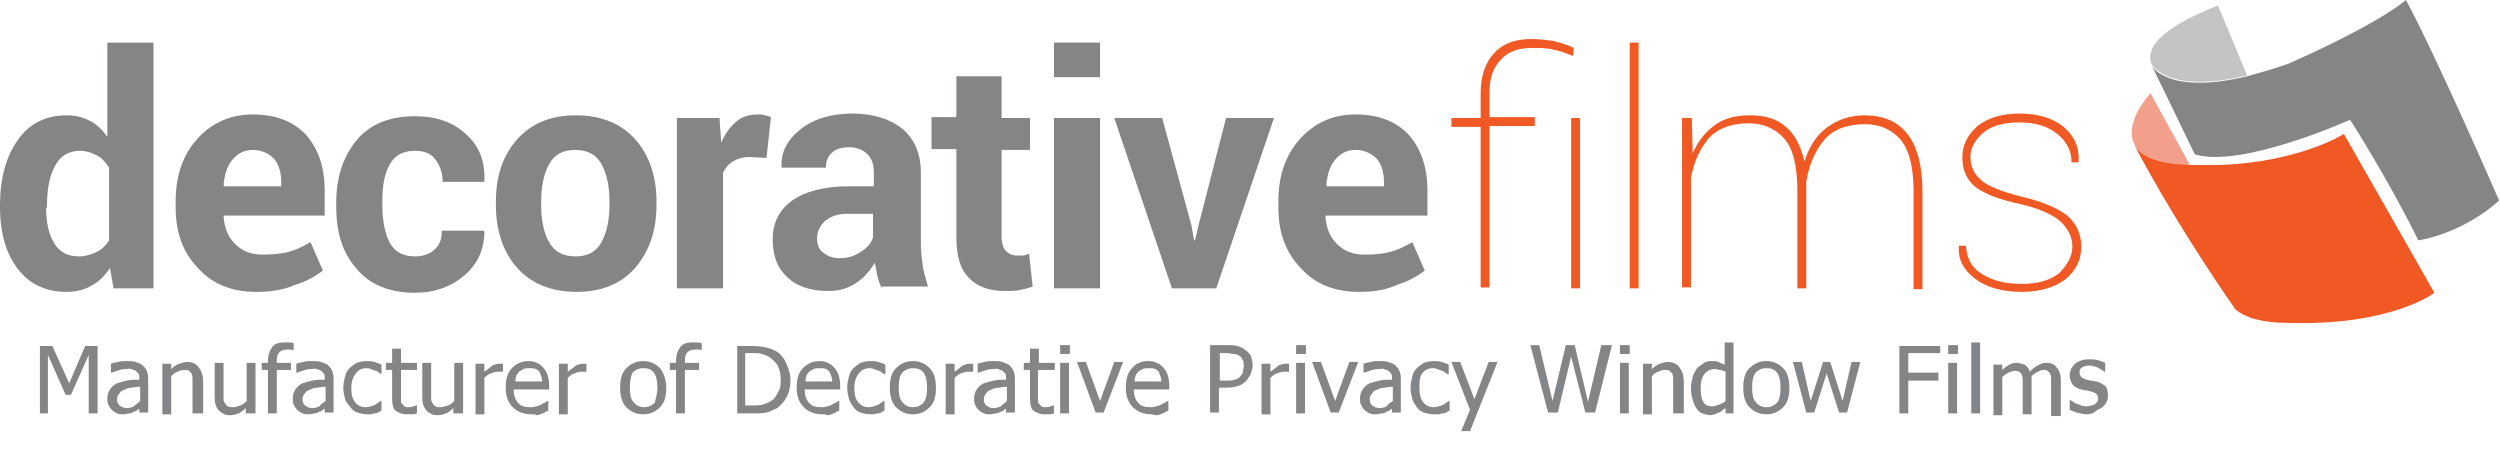 <?xml version="1.0" encoding="utf-8"?>
<!-- Generator: Adobe Illustrator 22.0.0, SVG Export Plug-In . SVG Version: 6.00 Build 0)  -->
<svg version="1.1" id="Layer_1" xmlns="http://www.w3.org/2000/svg" xmlns:xlink="http://www.w3.org/1999/xlink" x="0px" y="0px"
	 viewBox="0 0 281.8 51.4" style="enable-background:new 0 0 281.8 51.4;" xml:space="preserve">
<style type="text/css">
	.st0{fill:#848585;}
	.st1{fill:#F05824;}
	.st2{fill:#F29F8C;}
	.st3{fill:#BEDA76;}
	.st4{fill:#C4C4C3;}
	.st5{fill:#848586;}
</style>
<g>
	<path class="st0" d="M0,23.1c0-3,0.7-5.5,2-7.3c1.3-1.9,3.2-2.8,5.5-2.8c1,0,1.8,0.2,2.6,0.6c0.8,0.4,1.4,1,2,1.8V4.8h5.2v27.7
		h-4.5l-0.4-2.3c-0.6,0.9-1.3,1.6-2.1,2c-0.8,0.5-1.8,0.7-2.8,0.7c-2.4,0-4.2-0.9-5.5-2.6c-1.3-1.7-2-4-2-6.9L0,23.1z M5.2,23.4
		c0,1.7,0.3,3,0.9,4c0.6,1,1.5,1.5,2.8,1.5c0.7,0,1.4-0.2,2-0.5c0.6-0.3,1-0.7,1.4-1.3v-8.2c-0.4-0.6-0.8-1.1-1.4-1.4
		c-0.6-0.3-1.2-0.5-1.9-0.5c-1.3,0-2.2,0.6-2.8,1.7c-0.6,1.1-0.9,2.6-0.9,4.4V23.4z"/>
	<path class="st0" d="M28.9,32.9c-2.8,0-5-0.9-6.6-2.7c-1.7-1.8-2.5-4-2.5-6.8v-0.7c0-2.9,0.8-5.2,2.4-7c1.6-1.8,3.7-2.8,6.3-2.8
		c2.6,0,4.6,0.8,6,2.3c1.4,1.6,2.1,3.7,2.1,6.3v2.8H25.2l0,0.1c0.1,1.3,0.5,2.3,1.3,3.1c0.8,0.8,1.8,1.2,3.1,1.2
		c1.1,0,2.1-0.1,2.9-0.3c0.8-0.2,1.6-0.6,2.5-1.1l1.4,3.2c-0.8,0.6-1.8,1.2-3.1,1.6C31.9,32.7,30.5,32.9,28.9,32.9 M28.5,16.9
		c-1,0-1.7,0.4-2.3,1.1c-0.6,0.7-0.9,1.7-1,2.9l0.1,0.1h6.4v-0.5c0-1.1-0.3-2-0.8-2.6C30.3,17.3,29.5,16.9,28.5,16.9"/>
	<path class="st0" d="M46.8,28.9c0.9,0,1.7-0.3,2.2-0.8c0.6-0.5,0.8-1.2,0.8-2.1h4.7l0.1,0.1c0,1.9-0.7,3.6-2.2,4.9
		c-1.5,1.3-3.4,2-5.6,2c-2.9,0-5.1-0.9-6.6-2.7c-1.6-1.8-2.3-4.1-2.3-7v-0.5c0-2.8,0.8-5.2,2.3-7c1.5-1.8,3.7-2.7,6.6-2.7
		c2.4,0,4.3,0.7,5.7,2c1.5,1.3,2.2,3.1,2.1,5.3l0,0.1h-4.7c0-1-0.3-1.8-0.8-2.5c-0.5-0.7-1.3-1-2.3-1c-1.4,0-2.3,0.5-2.9,1.6
		c-0.6,1.1-0.8,2.4-0.8,4.1v0.5c0,1.7,0.3,3.1,0.8,4.1C44.5,28.4,45.4,28.9,46.8,28.9"/>
	<path class="st0" d="M55.9,22.7c0-2.9,0.8-5.2,2.4-7c1.6-1.8,3.8-2.7,6.6-2.7c2.8,0,5.1,0.9,6.7,2.7c1.6,1.8,2.4,4.2,2.4,7v0.4
		c0,2.9-0.8,5.2-2.4,7.1c-1.6,1.8-3.8,2.7-6.6,2.7c-2.8,0-5.1-0.9-6.7-2.7c-1.6-1.8-2.4-4.2-2.4-7.1V22.7z M61,23.1
		c0,1.7,0.3,3.2,0.9,4.2c0.6,1.1,1.6,1.6,3,1.6c1.3,0,2.3-0.5,2.9-1.6c0.6-1.1,0.9-2.5,0.9-4.2v-0.4c0-1.7-0.3-3.1-0.9-4.2
		c-0.6-1.1-1.6-1.6-3-1.6c-1.3,0-2.3,0.5-2.9,1.6C61.3,19.6,61,21,61,22.7V23.1z"/>
	<path class="st0" d="M86.4,17.8l-1.9-0.1c-0.8,0-1.4,0.2-1.9,0.5c-0.5,0.3-0.9,0.8-1.1,1.3v13h-5.2V13.3h4.8l0.2,2.8
		c0.4-1,1-1.8,1.7-2.4c0.7-0.6,1.5-0.8,2.5-0.8c0.3,0,0.5,0,0.7,0.1c0.2,0,0.4,0.1,0.7,0.2L86.4,17.8z"/>
	<path class="st0" d="M99.4,32.5c-0.2-0.4-0.4-0.9-0.5-1.4c-0.1-0.5-0.2-1-0.3-1.5c-0.5,0.9-1.2,1.7-2.1,2.3
		c-0.9,0.6-1.9,0.9-3.1,0.9c-2,0-3.6-0.5-4.7-1.6c-1.1-1-1.6-2.4-1.6-4.2c0-1.9,0.7-3.3,2.2-4.4c1.4-1,3.6-1.6,6.3-1.6h2.9v-1.5
		c0-0.9-0.2-1.6-0.7-2.1c-0.5-0.5-1.2-0.8-2.1-0.8c-0.8,0-1.5,0.2-1.9,0.6c-0.5,0.4-0.7,1-0.7,1.7l-5,0l0-0.1
		c-0.1-1.6,0.6-3,2.1-4.2c1.5-1.2,3.5-1.8,5.9-1.8c2.3,0,4.2,0.6,5.6,1.7c1.4,1.2,2.1,2.8,2.1,5v7.9c0,0.9,0.1,1.7,0.2,2.5
		c0.1,0.8,0.4,1.6,0.6,2.4H99.4z M94.6,29.1c0.9,0,1.7-0.2,2.4-0.7c0.7-0.4,1.2-1,1.4-1.6v-2.7h-2.9c-1.1,0-1.9,0.3-2.5,0.8
		c-0.6,0.6-0.9,1.2-0.9,2c0,0.6,0.2,1.2,0.6,1.5C93.3,28.9,93.9,29.1,94.6,29.1"/>
	<path class="st0" d="M112.9,8.6v4.7h3.2v3.6h-3.2v9.8c0,0.7,0.2,1.3,0.5,1.6c0.3,0.3,0.7,0.5,1.2,0.5c0.3,0,0.5,0,0.7,0
		c0.2,0,0.4-0.1,0.7-0.2l0.4,3.7c-0.5,0.2-1,0.3-1.5,0.4c-0.5,0.1-1,0.1-1.6,0.1c-1.8,0-3.2-0.5-4.1-1.5c-1-1-1.4-2.5-1.4-4.7v-9.8
		h-2.8v-3.6h2.8V8.6H112.9z"/>
	<path class="st0" d="M124,8.7h-5.2V4.8h5.2V8.7z M124,32.5h-5.2V13.3h5.2V32.5z"/>
	<polygon class="st0" points="134.3,25.4 134.6,27.1 134.7,27.1 135.1,25.4 138.2,13.3 143.6,13.3 137.1,32.5 132.1,32.5 
		125.6,13.3 131,13.3 	"/>
	<path class="st0" d="M153.2,32.9c-2.8,0-5-0.9-6.6-2.7c-1.7-1.8-2.5-4-2.5-6.8v-0.7c0-2.9,0.8-5.2,2.4-7c1.6-1.8,3.7-2.8,6.3-2.8
		c2.6,0,4.6,0.8,6,2.3c1.4,1.6,2.1,3.7,2.1,6.3v2.8h-11.5l0,0.1c0.1,1.3,0.5,2.3,1.3,3.1c0.8,0.8,1.8,1.2,3.1,1.2
		c1.1,0,2.1-0.1,2.9-0.3c0.8-0.2,1.6-0.6,2.5-1.1l1.4,3.2c-0.8,0.6-1.8,1.2-3.1,1.6C156.2,32.7,154.8,32.9,153.2,32.9 M152.8,16.9
		c-1,0-1.7,0.4-2.3,1.1c-0.6,0.7-0.9,1.7-1,2.9l0.1,0.1h6.4v-0.5c0-1.1-0.3-2-0.8-2.6C154.6,17.3,153.8,16.9,152.8,16.9"/>
	<path class="st1" d="M166.9,32.5V14.3h-3.3v-1h3.3v-2.8c0-1.9,0.5-3.4,1.5-4.5c1-1.1,2.4-1.6,4.2-1.6c0.8,0,1.6,0.1,2.4,0.2
		c0.8,0.2,1.6,0.4,2.4,0.8l-0.1,0.9c-0.8-0.3-1.5-0.6-2.2-0.7c-0.7-0.2-1.5-0.2-2.4-0.2c-1.5,0-2.7,0.4-3.5,1.3
		c-0.9,0.9-1.3,2.1-1.3,3.7v2.8h5.1v1h-5.1v18.2H166.9z M178.1,32.5h-1V13.3h1V32.5z"/>
	<rect x="183.7" y="4.8" class="st1" width="1" height="27.7"/>
	<path class="st1" d="M190.7,13.3l0.1,4c0.6-1.4,1.4-2.4,2.5-3.2c1.1-0.8,2.4-1.1,4-1.1c1.7,0,3,0.4,4,1.3c1,0.8,1.7,2.2,2.1,3.9
		c0.5-1.6,1.3-2.9,2.5-3.8c1.2-0.9,2.6-1.4,4.3-1.4c2.1,0,3.7,0.7,4.8,2.1c1.1,1.4,1.7,3.6,1.7,6.5v11h-1v-11c0-2.8-0.5-4.7-1.5-5.9
		c-1-1.1-2.3-1.7-4-1.7c-2,0-3.6,0.6-4.6,1.8c-1,1.2-1.7,2.8-2,4.7c0,0.2,0,0.4,0,0.6c0,0.2,0,0.3,0,0.5v10.9h-1v-11
		c0-2.8-0.5-4.8-1.5-5.9c-1-1.1-2.3-1.7-4-1.7c-2,0-3.5,0.6-4.5,1.7c-1,1.2-1.7,2.7-2,4.5v12.3h-1V13.3H190.7z"/>
	<path class="st1" d="M233.6,27.8c0-1-0.4-1.9-1.3-2.8c-0.9-0.8-2.4-1.5-4.6-2c-2.3-0.5-3.9-1.1-5-1.9c-1-0.8-1.5-1.9-1.5-3.4
		c0-1.4,0.6-2.5,1.7-3.5c1.2-0.9,2.7-1.4,4.7-1.4c2.1,0,3.8,0.5,5,1.5c1.2,1,1.8,2.3,1.7,3.9l0,0.1h-0.8c0-1.3-0.5-2.3-1.6-3.2
		c-1.1-0.9-2.5-1.3-4.3-1.3c-1.8,0-3.2,0.4-4.1,1.2c-0.9,0.8-1.4,1.7-1.4,2.7c0,1,0.4,1.9,1.2,2.6c0.8,0.7,2.3,1.3,4.7,1.9
		c2.1,0.5,3.8,1.2,4.9,2c1.1,0.9,1.7,2.1,1.7,3.6c0,1.5-0.6,2.7-1.8,3.7c-1.2,0.9-2.9,1.4-4.9,1.4c-2.2,0-4-0.5-5.3-1.5
		c-1.3-1-1.9-2.2-1.8-3.6l0-0.1h0.8c0.1,1.5,0.7,2.6,2,3.3c1.2,0.7,2.6,1,4.3,1c1.8,0,3.2-0.4,4.2-1.2
		C233,29.9,233.6,28.9,233.6,27.8"/>
	<g>
		<path class="st2" d="M242.4,10.5c0,0-2.7,2.9-2,5.3c0,0.1,0.1,0.2,0.1,0.3c0.1,0.1,0.1,0.2,0.2,0.4c0.6,1,2,1.7,4.6,2.1
			c0.5,0.1,1,0.1,1.6,0.1L242.4,10.5z"/>
		<path class="st1" d="M264.2,15.1c0,0-5,3.2-14.1,3.5c-0.7,0-1.4,0-2.1,0c-0.4,0-0.8,0-1.1,0c-0.6,0-1.2-0.1-1.7-0.1
			c-2.6-0.3-4-1.1-4.6-2.1c5.2,9.8,11.4,18.5,11.4,18.5c1.1,0.9,2.9,1.5,6.1,1.5c11.6,0.3,16.3-3.4,16.3-3.4L264.2,15.1z"/>
		<path class="st3" d="M242.5,7.2c0.1,0.1,0.1,0.3,0.2,0.4L242.5,7.2C242.5,7.2,242.5,7.2,242.5,7.2"/>
		<path class="st4" d="M242.5,7.2c0.2,0.3,2.1,3.4,10.8,1.3l-3.3-7.9C250.1,0.7,241.2,3.6,242.5,7.2L242.5,7.2z"/>
		<path class="st0" d="M271.2,0c-3.8,3.1-13.3,7.2-13.3,7.2c-1.7,0.6-3.2,1-4.6,1.4c-8.8,2.1-10.7-1-10.8-1.3l0.2,0.4l4.7,9.7
			c5.3,1.6,17.5-3.9,17.5-3.9s4.2,6.5,7.7,13.6c5.5-1,9.1-4.5,9.1-4.5S274.8,6.7,271.2,0"/>
	</g>
</g>
<g>
	<path class="st5" d="M11,46.6h-1V40l-2,4.5H7.4l-2-4.5v6.6H4.5v-7.6h1.4l1.9,4.2l1.8-4.2H11V46.6z"/>
	<path class="st5" d="M15.8,46c-0.1,0.1-0.2,0.1-0.3,0.2c-0.1,0.1-0.3,0.2-0.4,0.2c-0.2,0.1-0.3,0.2-0.5,0.2c-0.2,0-0.4,0.1-0.7,0.1
		c-0.2,0-0.5,0-0.7-0.1s-0.4-0.2-0.6-0.4c-0.2-0.2-0.3-0.4-0.4-0.6c-0.1-0.2-0.1-0.5-0.1-0.7c0-0.4,0.1-0.7,0.3-1
		c0.2-0.3,0.4-0.5,0.8-0.7c0.3-0.1,0.7-0.2,1.1-0.3s0.9-0.1,1.4-0.1v-0.2c0-0.2,0-0.4-0.1-0.5s-0.2-0.2-0.3-0.3
		c-0.1-0.1-0.3-0.1-0.5-0.2s-0.4,0-0.5,0c-0.2,0-0.5,0-0.8,0.1s-0.6,0.2-0.9,0.3h-0.1v-1c0.2-0.1,0.4-0.1,0.8-0.2
		c0.3-0.1,0.7-0.1,1-0.1c0.4,0,0.7,0,1,0.1c0.3,0.1,0.5,0.2,0.7,0.3c0.2,0.2,0.4,0.4,0.5,0.6c0.1,0.2,0.2,0.6,0.2,0.9v3.9h-1V46z
		 M15.8,45.2v-1.6c-0.2,0-0.5,0-0.9,0.1c-0.4,0-0.6,0.1-0.8,0.2c-0.3,0.1-0.5,0.2-0.6,0.4c-0.2,0.2-0.3,0.4-0.3,0.7
		c0,0.3,0.1,0.6,0.3,0.7c0.2,0.2,0.5,0.3,0.8,0.3c0.3,0,0.6-0.1,0.8-0.2C15.4,45.5,15.6,45.4,15.8,45.2z"/>
	<path class="st5" d="M22.7,46.6h-1v-3.3c0-0.3,0-0.5,0-0.7c0-0.2-0.1-0.4-0.1-0.5c-0.1-0.1-0.2-0.2-0.3-0.3
		c-0.1-0.1-0.3-0.1-0.6-0.1c-0.2,0-0.5,0.1-0.7,0.2c-0.3,0.1-0.5,0.3-0.7,0.5v4.3h-1v-5.7h1v0.6c0.3-0.3,0.6-0.5,0.9-0.6
		s0.6-0.2,0.9-0.2c0.6,0,1,0.2,1.3,0.6c0.3,0.4,0.5,0.9,0.5,1.6V46.6z"/>
	<path class="st5" d="M28.7,46.6h-1v-0.6c-0.3,0.3-0.6,0.5-0.8,0.6c-0.3,0.1-0.6,0.2-0.9,0.2c-0.2,0-0.5,0-0.7-0.1
		c-0.2-0.1-0.4-0.2-0.6-0.4s-0.3-0.4-0.4-0.7c-0.1-0.3-0.1-0.6-0.1-1v-3.7h1v3.3c0,0.3,0,0.6,0,0.8c0,0.2,0.1,0.4,0.2,0.5
		c0.1,0.1,0.2,0.3,0.3,0.3c0.1,0.1,0.3,0.1,0.6,0.1c0.2,0,0.5-0.1,0.8-0.2c0.3-0.1,0.5-0.3,0.7-0.5v-4.3h1V46.6z"/>
	<path class="st5" d="M33.2,39.5L33.2,39.5c-0.1,0-0.3-0.1-0.4-0.1s-0.3,0-0.4,0c-0.4,0-0.7,0.1-0.9,0.3c-0.2,0.2-0.3,0.5-0.3,1v0.2
		h1.6v0.8h-1.6v4.9h-1v-4.9h-0.7v-0.8h0.7v-0.2c0-0.7,0.2-1.2,0.5-1.6c0.3-0.4,0.8-0.5,1.4-0.5c0.2,0,0.4,0,0.5,0
		c0.2,0,0.3,0,0.5,0.1V39.5z"/>
	<path class="st5" d="M36.7,46c-0.1,0.1-0.2,0.1-0.3,0.2c-0.1,0.1-0.3,0.2-0.4,0.2c-0.2,0.1-0.3,0.2-0.5,0.2c-0.2,0-0.4,0.1-0.7,0.1
		c-0.2,0-0.5,0-0.7-0.1s-0.4-0.2-0.6-0.4c-0.2-0.2-0.3-0.4-0.4-0.6c-0.1-0.2-0.1-0.5-0.1-0.7c0-0.4,0.1-0.7,0.3-1
		c0.2-0.3,0.4-0.5,0.8-0.7c0.3-0.1,0.7-0.2,1.1-0.3s0.9-0.1,1.4-0.1v-0.2c0-0.2,0-0.4-0.1-0.5s-0.2-0.2-0.3-0.3
		c-0.1-0.1-0.3-0.1-0.5-0.2s-0.4,0-0.5,0c-0.2,0-0.5,0-0.8,0.1s-0.6,0.2-0.9,0.3h-0.1v-1c0.2-0.1,0.4-0.1,0.8-0.2
		c0.3-0.1,0.7-0.1,1-0.1c0.4,0,0.7,0,1,0.1c0.3,0.1,0.5,0.2,0.7,0.3c0.2,0.2,0.4,0.4,0.5,0.6c0.1,0.2,0.2,0.6,0.2,0.9v3.9h-1V46z
		 M36.7,45.2v-1.6c-0.2,0-0.5,0-0.9,0.1c-0.4,0-0.6,0.1-0.8,0.2c-0.3,0.1-0.5,0.2-0.6,0.4c-0.2,0.2-0.3,0.4-0.3,0.7
		c0,0.3,0.1,0.6,0.3,0.7c0.2,0.2,0.5,0.3,0.8,0.3c0.3,0,0.6-0.1,0.8-0.2C36.2,45.5,36.5,45.4,36.7,45.2z"/>
	<path class="st5" d="M41.4,46.7c-0.4,0-0.8-0.1-1.1-0.2s-0.6-0.3-0.8-0.6S39,45.4,38.9,45c-0.1-0.4-0.2-0.8-0.2-1.3
		c0-0.5,0.1-0.9,0.2-1.3c0.1-0.4,0.3-0.7,0.5-0.9c0.2-0.2,0.5-0.4,0.8-0.6c0.3-0.1,0.7-0.2,1.1-0.2c0.3,0,0.6,0,0.9,0.1
		c0.3,0.1,0.6,0.2,0.8,0.3v1.1H43c-0.1-0.1-0.2-0.1-0.3-0.2c-0.1-0.1-0.2-0.2-0.4-0.2c-0.1-0.1-0.3-0.1-0.5-0.2
		c-0.2-0.1-0.4-0.1-0.5-0.1c-0.5,0-0.9,0.2-1.2,0.6c-0.3,0.4-0.5,0.9-0.5,1.6c0,0.7,0.1,1.2,0.4,1.6c0.3,0.4,0.7,0.6,1.2,0.6
		c0.3,0,0.6-0.1,0.9-0.2s0.5-0.3,0.8-0.5h0.1v1.1c-0.1,0-0.2,0.1-0.4,0.2c-0.1,0.1-0.3,0.1-0.4,0.1c-0.2,0-0.3,0.1-0.4,0.1
		S41.6,46.7,41.4,46.7z"/>
	<path class="st5" d="M45.8,46.7c-0.5,0-0.9-0.2-1.2-0.4s-0.4-0.8-0.4-1.4v-3.2h-0.7v-0.8h0.7v-1.6h1v1.6h1.8v0.8h-1.8v2.7
		c0,0.3,0,0.5,0,0.7c0,0.2,0,0.3,0.1,0.4c0.1,0.1,0.2,0.2,0.3,0.3c0.1,0.1,0.3,0.1,0.5,0.1c0.2,0,0.3,0,0.5-0.1
		c0.1,0,0.3-0.1,0.3-0.1h0.1v0.9c-0.2,0.1-0.4,0.1-0.6,0.1C46.1,46.7,45.9,46.7,45.8,46.7z"/>
	<path class="st5" d="M52.1,46.6h-1v-0.6c-0.3,0.3-0.6,0.5-0.8,0.6c-0.3,0.1-0.6,0.2-0.9,0.2c-0.2,0-0.5,0-0.7-0.1
		c-0.2-0.1-0.4-0.2-0.6-0.4s-0.3-0.4-0.4-0.7c-0.1-0.3-0.1-0.6-0.1-1v-3.7h1v3.3c0,0.3,0,0.6,0,0.8c0,0.2,0.1,0.4,0.2,0.5
		c0.1,0.1,0.2,0.3,0.3,0.3c0.1,0.1,0.3,0.1,0.6,0.1c0.2,0,0.5-0.1,0.8-0.2c0.3-0.1,0.5-0.3,0.7-0.5v-4.3h1V46.6z"/>
	<path class="st5" d="M56.7,41.9L56.7,41.9c-0.1,0-0.2,0-0.3,0c-0.1,0-0.2,0-0.3,0c-0.3,0-0.5,0.1-0.8,0.2c-0.3,0.1-0.5,0.3-0.7,0.5
		v4.1h-1v-5.7h1v0.9c0.4-0.3,0.7-0.5,0.9-0.7c0.3-0.1,0.5-0.2,0.8-0.2c0.1,0,0.2,0,0.2,0c0,0,0.1,0,0.2,0V41.9z"/>
	<path class="st5" d="M59.9,46.7c-0.9,0-1.6-0.3-2.1-0.8c-0.5-0.5-0.8-1.2-0.8-2.2c0-0.9,0.2-1.7,0.7-2.2s1.1-0.8,1.9-0.8
		c0.4,0,0.7,0.1,0.9,0.2c0.3,0.1,0.5,0.3,0.7,0.5s0.4,0.5,0.5,0.8c0.1,0.3,0.2,0.7,0.2,1.2v0.5h-4c0,0.7,0.2,1.2,0.5,1.5
		c0.3,0.4,0.8,0.5,1.4,0.5c0.2,0,0.4,0,0.6-0.1c0.2,0,0.4-0.1,0.6-0.2c0.2-0.1,0.3-0.2,0.4-0.2c0.1-0.1,0.2-0.1,0.3-0.2h0.1v1.1
		c-0.1,0-0.3,0.1-0.4,0.2c-0.2,0.1-0.3,0.1-0.5,0.2c-0.2,0.1-0.4,0.1-0.5,0.1C60.4,46.7,60.2,46.7,59.9,46.7z M61.1,43.1
		c0-0.3,0-0.5-0.1-0.7c-0.1-0.2-0.1-0.3-0.2-0.5c-0.1-0.1-0.3-0.3-0.4-0.3c-0.2-0.1-0.4-0.1-0.7-0.1c-0.3,0-0.5,0-0.7,0.1
		c-0.2,0.1-0.3,0.2-0.5,0.3c-0.1,0.2-0.3,0.3-0.3,0.5c-0.1,0.2-0.1,0.4-0.1,0.6H61.1z"/>
	<path class="st5" d="M66.1,41.9L66.1,41.9c-0.1,0-0.2,0-0.3,0c-0.1,0-0.2,0-0.3,0c-0.3,0-0.5,0.1-0.8,0.2c-0.3,0.1-0.5,0.3-0.7,0.5
		v4.1h-1v-5.7h1v0.9c0.4-0.3,0.7-0.5,0.9-0.7c0.3-0.1,0.5-0.2,0.8-0.2c0.1,0,0.2,0,0.2,0c0,0,0.1,0,0.2,0V41.9z"/>
	<path class="st5" d="M75.1,43.7c0,1-0.2,1.7-0.7,2.2c-0.5,0.5-1.1,0.8-1.9,0.8c-0.8,0-1.4-0.3-1.9-0.8c-0.5-0.5-0.7-1.3-0.7-2.2
		c0-1,0.2-1.7,0.7-2.2c0.5-0.5,1.1-0.8,1.9-0.8c0.8,0,1.4,0.3,1.9,0.8C74.8,42,75.1,42.8,75.1,43.7z M74.1,43.7
		c0-0.7-0.1-1.3-0.4-1.7c-0.3-0.4-0.7-0.5-1.2-0.5c-0.5,0-0.9,0.2-1.2,0.5C71.1,42.4,71,43,71,43.7c0,0.7,0.1,1.3,0.4,1.6
		c0.3,0.4,0.7,0.6,1.2,0.6c0.5,0,0.9-0.2,1.2-0.5C73.9,45,74.1,44.4,74.1,43.7z"/>
	<path class="st5" d="M79.2,39.5L79.2,39.5c-0.1,0-0.3-0.1-0.4-0.1s-0.3,0-0.4,0c-0.4,0-0.7,0.1-0.9,0.3c-0.2,0.2-0.3,0.5-0.3,1v0.2
		h1.6v0.8h-1.6v4.9h-1v-4.9h-0.7v-0.8h0.7v-0.2c0-0.7,0.2-1.2,0.5-1.6c0.3-0.4,0.8-0.5,1.4-0.5c0.2,0,0.4,0,0.5,0
		c0.2,0,0.3,0,0.5,0.1V39.5z"/>
	<path class="st5" d="M89.1,42.8c0,0.7-0.1,1.3-0.4,1.9c-0.3,0.6-0.7,1-1.1,1.3c-0.4,0.2-0.8,0.4-1.2,0.5c-0.4,0.1-0.9,0.1-1.5,0.1
		h-1.8v-7.6h1.7c0.7,0,1.3,0.1,1.7,0.2c0.4,0.1,0.8,0.3,1,0.4c0.5,0.3,0.9,0.8,1.1,1.3S89.1,42,89.1,42.8z M88,42.8
		c0-0.6-0.1-1.1-0.3-1.5c-0.2-0.4-0.5-0.7-0.9-1c-0.3-0.2-0.6-0.3-0.9-0.4c-0.3-0.1-0.7-0.1-1.1-0.1h-0.8v5.9h0.8
		c0.5,0,0.8,0,1.2-0.1c0.3-0.1,0.6-0.2,0.9-0.4c0.4-0.2,0.6-0.6,0.8-1C88,43.8,88,43.3,88,42.8z"/>
	<path class="st5" d="M92.7,46.7c-0.9,0-1.6-0.3-2.1-0.8c-0.5-0.5-0.8-1.2-0.8-2.2c0-0.9,0.2-1.7,0.7-2.2s1.1-0.8,1.9-0.8
		c0.4,0,0.7,0.1,0.9,0.2c0.3,0.1,0.5,0.3,0.7,0.5s0.4,0.5,0.5,0.8c0.1,0.3,0.2,0.7,0.2,1.2v0.5h-4c0,0.7,0.2,1.2,0.5,1.5
		c0.3,0.4,0.8,0.5,1.4,0.5c0.2,0,0.4,0,0.6-0.1c0.2,0,0.4-0.1,0.6-0.2c0.2-0.1,0.3-0.2,0.4-0.2c0.1-0.1,0.2-0.1,0.3-0.2h0.1v1.1
		c-0.1,0-0.3,0.1-0.4,0.2c-0.2,0.1-0.3,0.1-0.5,0.2c-0.2,0.1-0.4,0.1-0.5,0.1C93.1,46.7,92.9,46.7,92.7,46.7z M93.8,43.1
		c0-0.3,0-0.5-0.1-0.7c-0.1-0.2-0.1-0.3-0.2-0.5c-0.1-0.1-0.3-0.3-0.4-0.3c-0.2-0.1-0.4-0.1-0.7-0.1c-0.3,0-0.5,0-0.7,0.1
		c-0.2,0.1-0.3,0.2-0.5,0.3c-0.1,0.2-0.3,0.3-0.3,0.5c-0.1,0.2-0.1,0.4-0.1,0.6H93.8z"/>
	<path class="st5" d="M98.1,46.7c-0.4,0-0.8-0.1-1.1-0.2s-0.6-0.3-0.8-0.6s-0.4-0.6-0.5-0.9c-0.1-0.4-0.2-0.8-0.2-1.3
		c0-0.5,0.1-0.9,0.2-1.3c0.1-0.4,0.3-0.7,0.5-0.9c0.2-0.2,0.5-0.4,0.8-0.6c0.3-0.1,0.7-0.2,1.1-0.2c0.3,0,0.6,0,0.9,0.1
		c0.3,0.1,0.6,0.2,0.8,0.3v1.1h-0.1c-0.1-0.1-0.2-0.1-0.3-0.2c-0.1-0.1-0.2-0.2-0.4-0.2c-0.1-0.1-0.3-0.1-0.5-0.2
		c-0.2-0.1-0.4-0.1-0.5-0.1c-0.5,0-0.9,0.2-1.2,0.6c-0.3,0.4-0.5,0.9-0.5,1.6c0,0.7,0.1,1.2,0.4,1.6c0.3,0.4,0.7,0.6,1.2,0.6
		c0.3,0,0.6-0.1,0.9-0.2s0.5-0.3,0.8-0.5h0.1v1.1c-0.1,0-0.2,0.1-0.4,0.2c-0.1,0.1-0.3,0.1-0.4,0.1c-0.2,0-0.3,0.1-0.4,0.1
		S98.3,46.7,98.1,46.7z"/>
	<path class="st5" d="M105.5,43.7c0,1-0.2,1.7-0.7,2.2c-0.5,0.5-1.1,0.8-1.9,0.8c-0.8,0-1.4-0.3-1.9-0.8c-0.5-0.5-0.7-1.3-0.7-2.2
		c0-1,0.2-1.7,0.7-2.2c0.5-0.5,1.1-0.8,1.9-0.8c0.8,0,1.4,0.3,1.9,0.8C105.3,42,105.5,42.8,105.5,43.7z M104.5,43.7
		c0-0.7-0.1-1.3-0.4-1.7c-0.3-0.4-0.7-0.5-1.2-0.5c-0.5,0-0.9,0.2-1.2,0.5c-0.3,0.4-0.4,0.9-0.4,1.7c0,0.7,0.1,1.3,0.4,1.6
		c0.3,0.4,0.7,0.6,1.2,0.6c0.5,0,0.9-0.2,1.2-0.5C104.4,45,104.5,44.4,104.5,43.7z"/>
	<path class="st5" d="M109.7,41.9L109.7,41.9c-0.1,0-0.2,0-0.3,0c-0.1,0-0.2,0-0.3,0c-0.3,0-0.5,0.1-0.8,0.2
		c-0.3,0.1-0.5,0.3-0.7,0.5v4.1h-1v-5.7h1v0.9c0.4-0.3,0.7-0.5,0.9-0.7c0.3-0.1,0.5-0.2,0.8-0.2c0.1,0,0.2,0,0.2,0c0,0,0.1,0,0.2,0
		V41.9z"/>
	<path class="st5" d="M113.5,46c-0.1,0.1-0.2,0.1-0.3,0.2c-0.1,0.1-0.3,0.2-0.4,0.2c-0.2,0.1-0.3,0.2-0.5,0.2
		c-0.2,0-0.4,0.1-0.7,0.1c-0.2,0-0.5,0-0.7-0.1s-0.4-0.2-0.6-0.4c-0.2-0.2-0.3-0.4-0.4-0.6c-0.1-0.2-0.1-0.5-0.1-0.7
		c0-0.4,0.1-0.7,0.3-1c0.2-0.3,0.4-0.5,0.8-0.7c0.3-0.1,0.7-0.2,1.1-0.3s0.9-0.1,1.4-0.1v-0.2c0-0.2,0-0.4-0.1-0.5s-0.2-0.2-0.3-0.3
		c-0.1-0.1-0.3-0.1-0.5-0.2s-0.4,0-0.5,0c-0.2,0-0.5,0-0.8,0.1s-0.6,0.2-0.9,0.3h-0.1v-1c0.2-0.1,0.4-0.1,0.8-0.2
		c0.3-0.1,0.7-0.1,1-0.1c0.4,0,0.7,0,1,0.1c0.3,0.1,0.5,0.2,0.7,0.3c0.2,0.2,0.4,0.4,0.5,0.6c0.1,0.2,0.2,0.6,0.2,0.9v3.9h-1V46z
		 M113.5,45.2v-1.6c-0.2,0-0.5,0-0.9,0.1c-0.4,0-0.6,0.1-0.8,0.2c-0.3,0.1-0.5,0.2-0.6,0.4c-0.2,0.2-0.3,0.4-0.3,0.7
		c0,0.3,0.1,0.6,0.3,0.7c0.2,0.2,0.5,0.3,0.8,0.3c0.3,0,0.6-0.1,0.8-0.2C113.1,45.5,113.3,45.4,113.5,45.2z"/>
	<path class="st5" d="M117.7,46.7c-0.5,0-0.9-0.2-1.2-0.4s-0.4-0.8-0.4-1.4v-3.2h-0.7v-0.8h0.7v-1.6h1v1.6h1.8v0.8H117v2.7
		c0,0.3,0,0.5,0,0.7c0,0.2,0,0.3,0.1,0.4c0.1,0.1,0.2,0.2,0.3,0.3c0.1,0.1,0.3,0.1,0.5,0.1c0.2,0,0.3,0,0.5-0.1
		c0.1,0,0.3-0.1,0.3-0.1h0.1v0.9c-0.2,0.1-0.4,0.1-0.6,0.1C118,46.7,117.8,46.7,117.7,46.7z"/>
	<path class="st5" d="M120.6,39.9h-1.1v-1h1.1V39.9z M120.5,46.6h-1v-5.7h1V46.6z"/>
	<path class="st5" d="M126.6,40.8l-2.2,5.7h-0.9l-2.1-5.7h1l1.6,4.4l1.6-4.4H126.6z"/>
	<path class="st5" d="M129.8,46.7c-0.9,0-1.6-0.3-2.1-0.8c-0.5-0.5-0.8-1.2-0.8-2.2c0-0.9,0.2-1.7,0.7-2.2c0.5-0.6,1.1-0.8,1.9-0.8
		c0.4,0,0.7,0.1,0.9,0.2c0.3,0.1,0.5,0.3,0.7,0.5s0.4,0.5,0.5,0.8c0.1,0.3,0.2,0.7,0.2,1.2v0.5h-4c0,0.7,0.2,1.2,0.5,1.5
		c0.3,0.4,0.8,0.5,1.4,0.5c0.2,0,0.4,0,0.6-0.1c0.2,0,0.4-0.1,0.6-0.2c0.2-0.1,0.3-0.2,0.4-0.2c0.1-0.1,0.2-0.1,0.3-0.2h0.1v1.1
		c-0.1,0-0.3,0.1-0.4,0.2c-0.2,0.1-0.3,0.1-0.5,0.2c-0.2,0.1-0.4,0.1-0.5,0.1S130,46.7,129.8,46.7z M130.9,43.1c0-0.3,0-0.5-0.1-0.7
		c-0.1-0.2-0.1-0.3-0.2-0.5c-0.1-0.1-0.3-0.3-0.4-0.3c-0.2-0.1-0.4-0.1-0.7-0.1c-0.3,0-0.5,0-0.7,0.1s-0.3,0.2-0.5,0.3
		c-0.1,0.2-0.3,0.3-0.3,0.5c-0.1,0.2-0.1,0.4-0.1,0.6H130.9z"/>
	<path class="st5" d="M141.2,41.2c0,0.3-0.1,0.6-0.2,0.9c-0.1,0.3-0.3,0.5-0.5,0.8c-0.3,0.3-0.6,0.5-0.9,0.6
		c-0.4,0.1-0.8,0.2-1.3,0.2h-0.9v2.8h-1v-7.6h1.9c0.5,0,0.8,0,1.2,0.1c0.3,0.1,0.6,0.2,0.8,0.4c0.3,0.2,0.5,0.4,0.7,0.7
		C141.1,40.5,141.2,40.8,141.2,41.2z M140.2,41.3c0-0.3,0-0.5-0.1-0.7c-0.1-0.2-0.2-0.4-0.4-0.5c-0.2-0.1-0.3-0.2-0.6-0.2
		c-0.2,0-0.5-0.1-0.8-0.1h-0.8v3.1h0.7c0.4,0,0.7,0,1-0.1c0.3-0.1,0.5-0.2,0.6-0.4c0.2-0.2,0.3-0.3,0.3-0.5
		C140.1,41.7,140.2,41.5,140.2,41.3z"/>
	<path class="st5" d="M145.3,41.9L145.3,41.9c-0.1,0-0.2,0-0.3,0s-0.2,0-0.3,0c-0.3,0-0.5,0.1-0.8,0.2c-0.3,0.1-0.5,0.3-0.7,0.5v4.1
		h-1v-5.7h1v0.9c0.4-0.3,0.7-0.5,0.9-0.7c0.3-0.1,0.5-0.2,0.8-0.2c0.1,0,0.2,0,0.2,0c0,0,0.1,0,0.2,0V41.9z"/>
	<path class="st5" d="M147.2,39.9h-1.1v-1h1.1V39.9z M147.1,46.6h-1v-5.7h1V46.6z"/>
	<path class="st5" d="M153.1,40.8l-2.2,5.7h-0.9l-2.1-5.7h1l1.6,4.4l1.6-4.4H153.1z"/>
	<path class="st5" d="M157,46c-0.1,0.1-0.2,0.1-0.3,0.2c-0.1,0.1-0.3,0.2-0.4,0.2c-0.2,0.1-0.3,0.2-0.5,0.2c-0.2,0-0.4,0.1-0.7,0.1
		c-0.2,0-0.5,0-0.7-0.1s-0.4-0.2-0.6-0.4c-0.2-0.2-0.3-0.4-0.4-0.6c-0.1-0.2-0.1-0.5-0.1-0.7c0-0.4,0.1-0.7,0.3-1
		c0.2-0.3,0.4-0.5,0.8-0.7c0.3-0.1,0.7-0.2,1.1-0.3s0.9-0.1,1.4-0.1v-0.2c0-0.2,0-0.4-0.1-0.5s-0.2-0.2-0.3-0.3
		c-0.1-0.1-0.3-0.1-0.5-0.2s-0.4,0-0.5,0c-0.2,0-0.5,0-0.8,0.1s-0.6,0.2-0.9,0.3h-0.1v-1c0.2-0.1,0.4-0.1,0.8-0.2
		c0.3-0.1,0.7-0.1,1-0.1c0.4,0,0.7,0,1,0.1c0.3,0.1,0.5,0.2,0.7,0.3c0.2,0.2,0.4,0.4,0.5,0.6c0.1,0.2,0.2,0.6,0.2,0.9v3.9h-1V46z
		 M157,45.2v-1.6c-0.2,0-0.5,0-0.9,0.1c-0.4,0-0.6,0.1-0.8,0.2c-0.3,0.1-0.5,0.2-0.6,0.4c-0.2,0.2-0.3,0.4-0.3,0.7
		c0,0.3,0.1,0.6,0.3,0.7c0.2,0.2,0.5,0.3,0.8,0.3c0.3,0,0.6-0.1,0.8-0.2C156.5,45.5,156.7,45.4,157,45.2z"/>
	<path class="st5" d="M161.6,46.7c-0.4,0-0.8-0.1-1.1-0.2s-0.6-0.3-0.8-0.6s-0.4-0.6-0.5-0.9c-0.1-0.4-0.2-0.8-0.2-1.3
		c0-0.5,0.1-0.9,0.2-1.3c0.1-0.4,0.3-0.7,0.5-0.9c0.2-0.2,0.5-0.4,0.8-0.6c0.3-0.1,0.7-0.2,1.1-0.2c0.3,0,0.6,0,0.9,0.1
		s0.6,0.2,0.8,0.3v1.1h-0.1c-0.1-0.1-0.2-0.1-0.3-0.2c-0.1-0.1-0.2-0.2-0.4-0.2c-0.1-0.1-0.3-0.1-0.5-0.2c-0.2-0.1-0.4-0.1-0.5-0.1
		c-0.5,0-0.9,0.2-1.2,0.6S160,43,160,43.7c0,0.7,0.1,1.2,0.4,1.6c0.3,0.4,0.7,0.6,1.2,0.6c0.3,0,0.6-0.1,0.9-0.2
		c0.3-0.1,0.5-0.3,0.8-0.5h0.1v1.1c-0.1,0-0.2,0.1-0.4,0.2c-0.1,0.1-0.3,0.1-0.4,0.1c-0.2,0-0.3,0.1-0.4,0.1
		C162,46.7,161.9,46.7,161.6,46.7z"/>
	<path class="st5" d="M168.8,40.8l-3.1,7.8h-1l1-2.4l-2.1-5.4h1l1.6,4.2l1.6-4.2H168.8z"/>
	<path class="st5" d="M181.7,38.9l-1.9,7.6h-1.1l-1.6-6.3l-1.5,6.3h-1.1l-2-7.6h1l1.5,6.3l1.5-6.3h1l1.5,6.4l1.5-6.4H181.7z"/>
	<path class="st5" d="M183.7,39.9h-1.1v-1h1.1V39.9z M183.6,46.6h-1v-5.7h1V46.6z"/>
	<path class="st5" d="M189.6,46.6h-1v-3.3c0-0.3,0-0.5,0-0.7c0-0.2-0.1-0.4-0.1-0.5c-0.1-0.1-0.2-0.2-0.3-0.3
		c-0.1-0.1-0.3-0.1-0.6-0.1c-0.2,0-0.5,0.1-0.7,0.2c-0.3,0.1-0.5,0.3-0.7,0.5v4.3h-1v-5.7h1v0.6c0.3-0.3,0.6-0.5,0.9-0.6
		s0.6-0.2,0.9-0.2c0.6,0,1,0.2,1.3,0.6c0.3,0.4,0.5,0.9,0.5,1.6V46.6z"/>
	<path class="st5" d="M195.5,46.6h-1V46c-0.2,0.1-0.3,0.2-0.4,0.3s-0.2,0.2-0.4,0.2c-0.1,0.1-0.3,0.1-0.4,0.2
		c-0.1,0-0.3,0.1-0.5,0.1c-0.3,0-0.6-0.1-0.9-0.2s-0.5-0.3-0.7-0.6c-0.2-0.3-0.3-0.6-0.4-0.9c-0.1-0.4-0.2-0.8-0.2-1.3
		c0-0.5,0.1-0.9,0.2-1.3c0.1-0.4,0.3-0.7,0.5-1c0.2-0.2,0.5-0.4,0.8-0.6s0.6-0.2,0.9-0.2c0.3,0,0.5,0,0.7,0.1s0.4,0.2,0.7,0.3v-2.5
		h1V46.6z M194.5,45.2v-3.3c-0.2-0.1-0.5-0.2-0.6-0.2c-0.2,0-0.4-0.1-0.6-0.1c-0.5,0-0.9,0.2-1.2,0.6c-0.3,0.4-0.4,0.9-0.4,1.6
		c0,0.7,0.1,1.2,0.3,1.5c0.2,0.4,0.6,0.5,1,0.5c0.3,0,0.5-0.1,0.8-0.2C194.1,45.5,194.3,45.4,194.5,45.2z"/>
	<path class="st5" d="M201.7,43.7c0,1-0.2,1.7-0.7,2.2s-1.1,0.8-1.9,0.8c-0.8,0-1.4-0.3-1.9-0.8c-0.5-0.5-0.7-1.3-0.7-2.2
		c0-1,0.2-1.7,0.7-2.2c0.5-0.5,1.1-0.8,1.9-0.8c0.8,0,1.4,0.3,1.9,0.8S201.7,42.8,201.7,43.7z M200.7,43.7c0-0.7-0.1-1.3-0.4-1.7
		c-0.3-0.4-0.7-0.5-1.2-0.5c-0.5,0-0.9,0.2-1.2,0.5c-0.3,0.4-0.4,0.9-0.4,1.7c0,0.7,0.1,1.3,0.4,1.6c0.3,0.4,0.7,0.6,1.2,0.6
		c0.5,0,0.9-0.2,1.2-0.5S200.7,44.4,200.7,43.7z"/>
	<path class="st5" d="M209.7,40.8l-1.5,5.7h-0.9l-1.4-4.4l-1.4,4.4h-0.9l-1.5-5.7h1l1,4.4l1.4-4.4h0.8l1.4,4.4l1-4.4H209.7z"/>
	<path class="st5" d="M218.7,39.8h-3.6V42h3.4v0.9h-3.4v3.7h-1v-7.6h4.6V39.8z"/>
	<path class="st5" d="M220.7,39.9h-1.1v-1h1.1V39.9z M220.6,46.6h-1v-5.7h1V46.6z"/>
	<path class="st5" d="M223.2,46.6h-1v-8h1V46.6z"/>
	<path class="st5" d="M231.2,46.6v-3.3c0-0.3,0-0.5,0-0.7c0-0.2-0.1-0.4-0.1-0.5c-0.1-0.1-0.2-0.2-0.3-0.3c-0.1-0.1-0.3-0.1-0.5-0.1
		c-0.2,0-0.4,0.1-0.6,0.2c-0.2,0.1-0.5,0.3-0.7,0.5c0,0.1,0,0.1,0,0.2c0,0.1,0,0.2,0,0.3v3.8h-1v-3.3c0-0.3,0-0.5,0-0.7
		c0-0.2-0.1-0.4-0.1-0.5c-0.1-0.1-0.2-0.2-0.3-0.3c-0.1-0.1-0.3-0.1-0.5-0.1c-0.2,0-0.4,0.1-0.7,0.2c-0.2,0.1-0.5,0.3-0.7,0.5v4.3
		h-1v-5.7h1v0.6c0.3-0.3,0.5-0.4,0.8-0.6c0.2-0.1,0.5-0.2,0.8-0.2c0.3,0,0.6,0.1,0.9,0.2c0.3,0.2,0.5,0.4,0.6,0.8
		c0.3-0.3,0.6-0.6,0.9-0.7c0.3-0.2,0.6-0.3,0.9-0.3c0.2,0,0.5,0,0.7,0.1c0.2,0.1,0.4,0.2,0.5,0.4c0.2,0.2,0.3,0.4,0.4,0.7
		c0.1,0.3,0.1,0.6,0.1,1v3.8H231.2z"/>
	<path class="st5" d="M235.2,46.7c-0.4,0-0.7-0.1-1.1-0.2c-0.3-0.1-0.6-0.2-0.8-0.3v-1.1h0.1c0.1,0.1,0.2,0.1,0.3,0.2
		c0.1,0.1,0.3,0.2,0.4,0.2c0.2,0.1,0.3,0.1,0.5,0.2c0.2,0.1,0.4,0.1,0.6,0.1c0.2,0,0.3,0,0.5-0.1c0.2,0,0.3-0.1,0.4-0.1
		c0.1-0.1,0.2-0.2,0.3-0.3c0.1-0.1,0.1-0.2,0.1-0.4c0-0.2-0.1-0.4-0.2-0.5s-0.3-0.2-0.7-0.3c-0.1,0-0.3-0.1-0.5-0.1
		s-0.4-0.1-0.5-0.1c-0.4-0.1-0.8-0.3-1-0.6c-0.2-0.3-0.3-0.6-0.3-1c0-0.5,0.2-0.9,0.6-1.3c0.4-0.3,0.9-0.5,1.6-0.5
		c0.3,0,0.6,0,1,0.1c0.3,0.1,0.6,0.2,0.8,0.3v1h-0.1c-0.2-0.2-0.5-0.3-0.8-0.5c-0.3-0.1-0.6-0.2-0.9-0.2c-0.3,0-0.6,0.1-0.8,0.2
		c-0.2,0.1-0.3,0.3-0.3,0.6c0,0.2,0.1,0.4,0.2,0.5c0.1,0.1,0.3,0.2,0.6,0.3c0.1,0,0.3,0.1,0.5,0.1s0.4,0.1,0.6,0.1
		c0.4,0.1,0.7,0.3,1,0.5c0.2,0.2,0.3,0.6,0.3,1c0,0.2,0,0.5-0.1,0.7s-0.2,0.4-0.4,0.6c-0.2,0.2-0.4,0.3-0.7,0.4
		C235.9,46.7,235.5,46.7,235.2,46.7z"/>
</g>
</svg>
